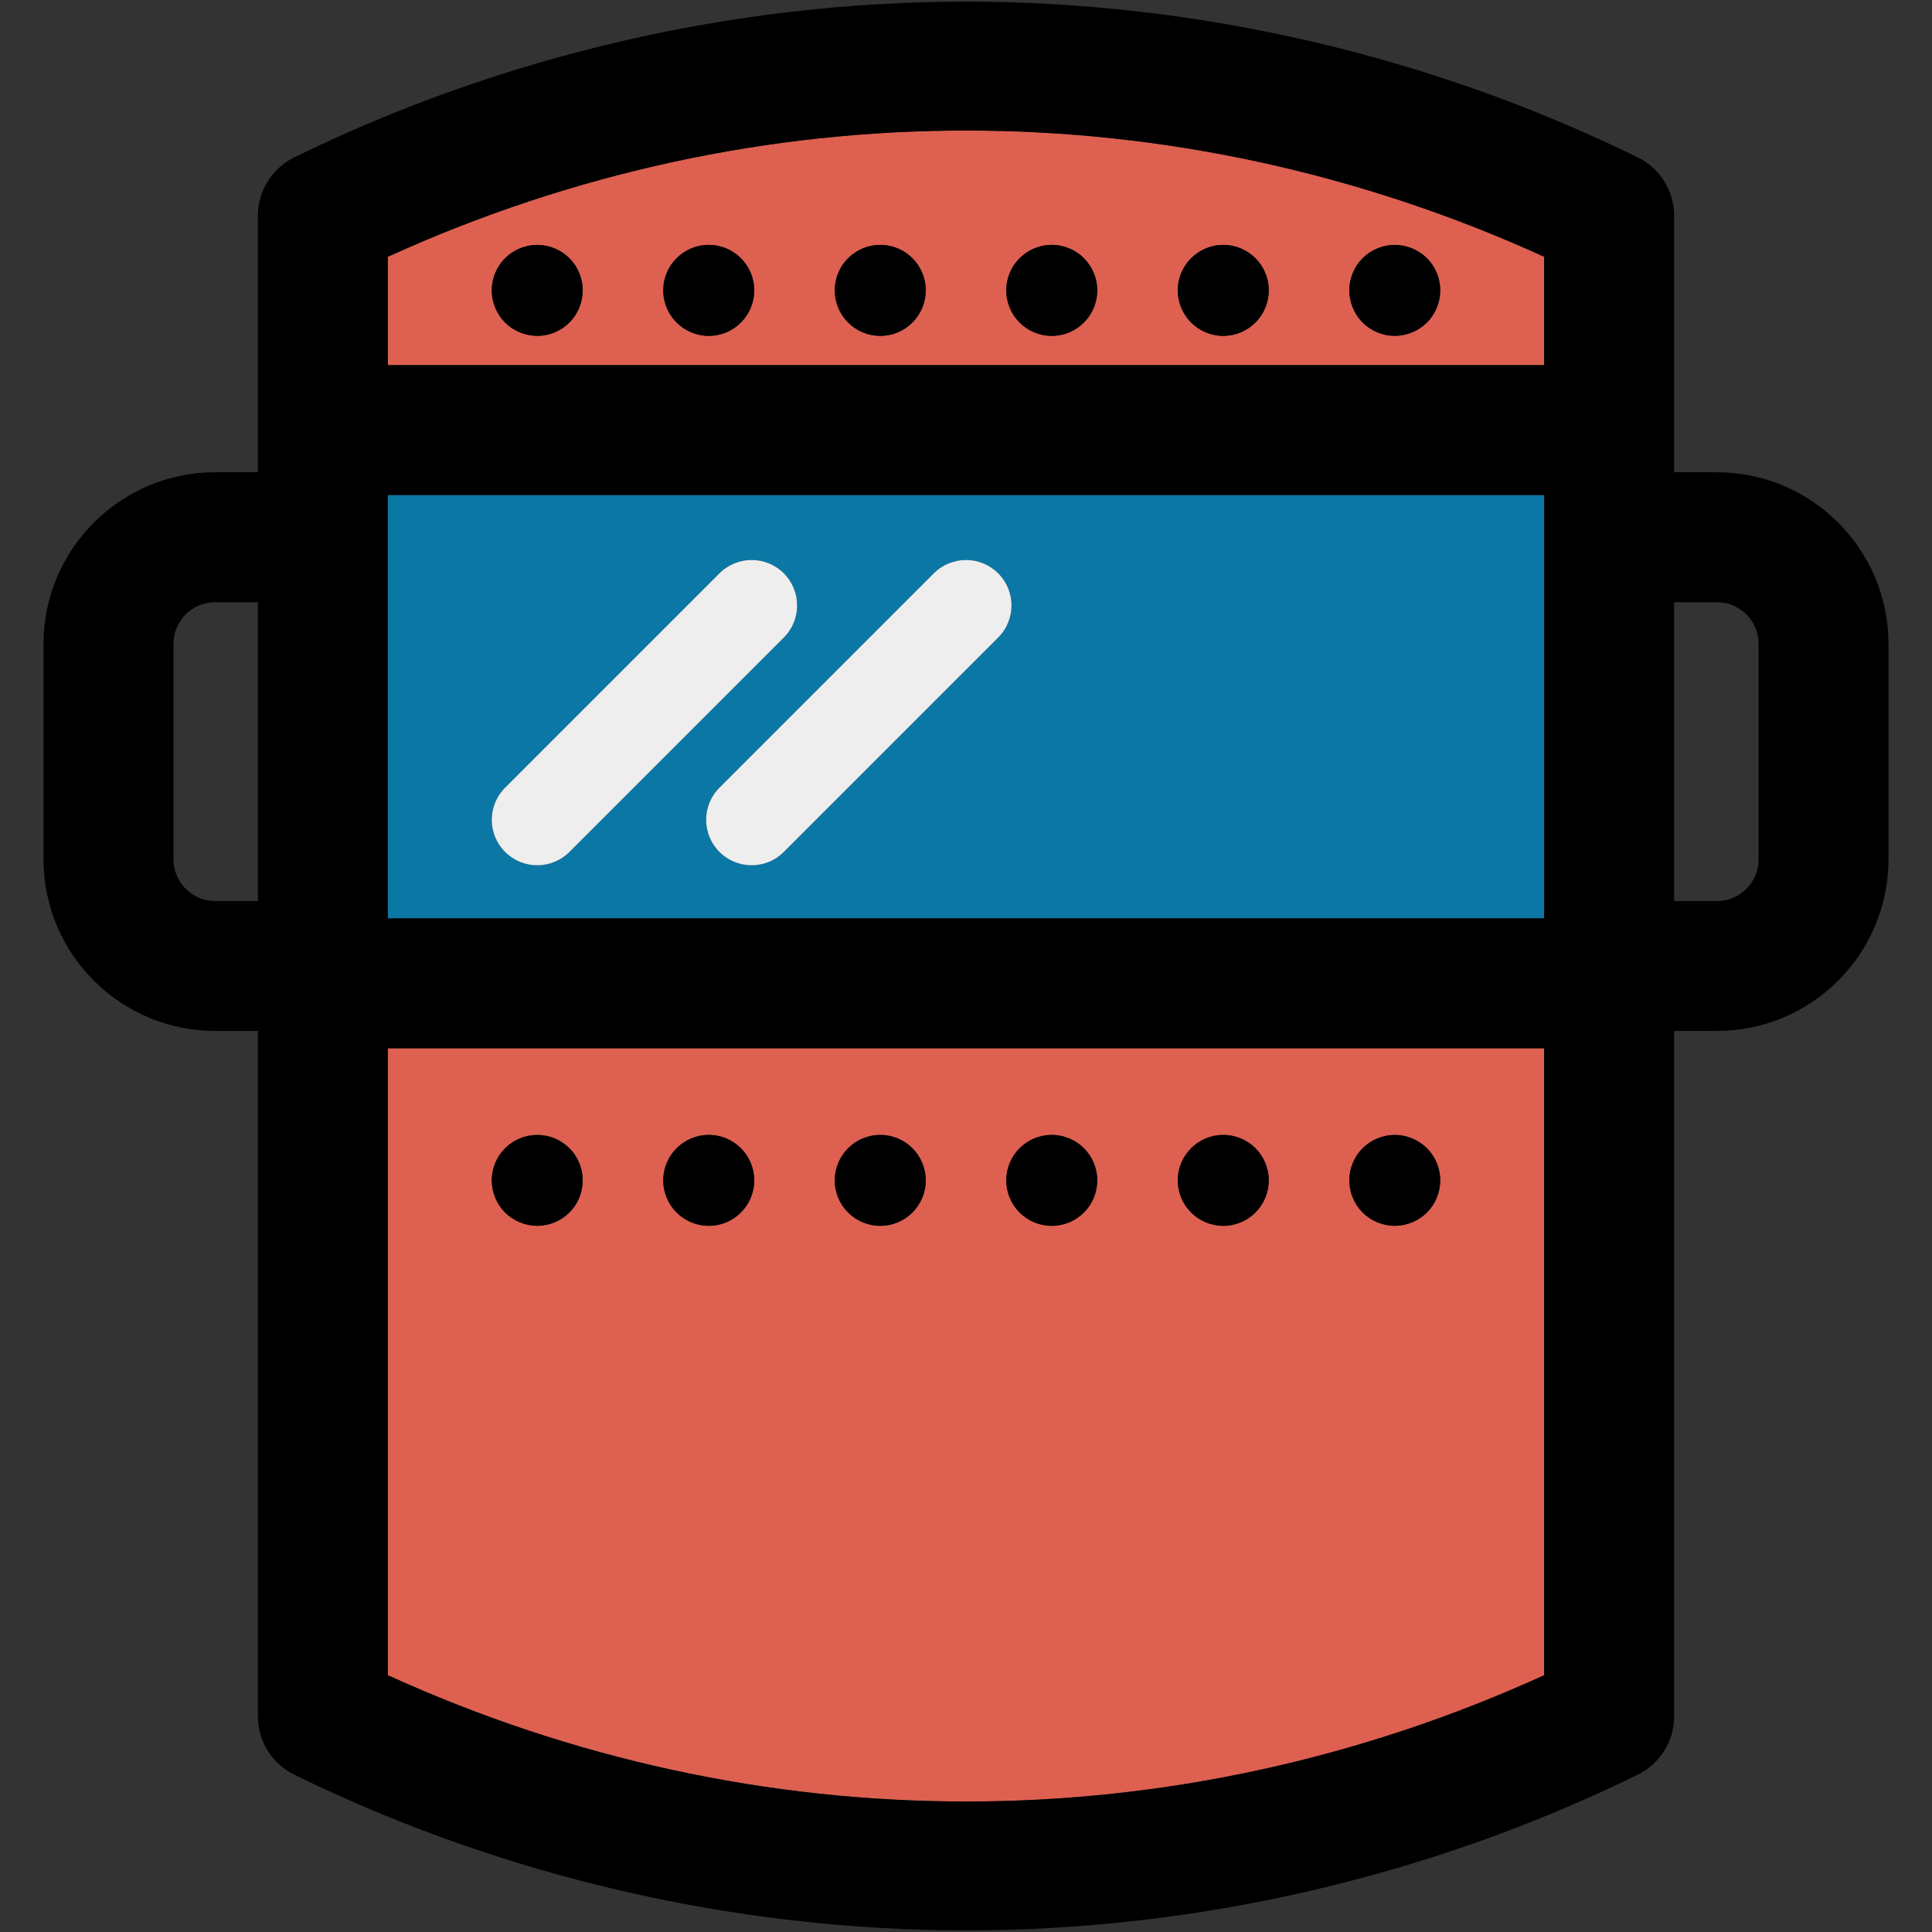 <?xml version="1.0" encoding="iso-8859-1"?>
<!-- Uploaded to: SVG Repo, www.svgrepo.com, Generator: SVG Repo Mixer Tools -->
<!DOCTYPE svg PUBLIC "-//W3C//DTD SVG 1.1//EN" "http://www.w3.org/Graphics/SVG/1.1/DTD/svg11.dtd">
<svg height="800px" width="800px" version="1.1" id="Capa_1" xmlns="http://www.w3.org/2000/svg" xmlns:xlink="http://www.w3.org/1999/xlink" 
	 viewBox="0 0 297.5 297.5" xml:space="preserve">
<rect x="0" y="0" width="297.5" height="297.5" fill="#333333" stroke="none"/>
<g>
	<g id="XMLID_29_">
		<g>
			<path style="fill:#0B77A5;" d="M237.78,76.22v65.19H59.72V76.22H237.78z M153.7,98.18c2.74-2.73,2.74-7.17,0-9.9
				c-2.73-2.73-7.16-2.73-9.9,0l-33.01,33.01c-2.74,2.74-2.74,7.17,0,9.9c1.37,1.37,3.16,2.05,4.95,2.05s3.59-0.68,4.95-2.05
				L153.7,98.18z M120.69,98.18c2.74-2.73,2.74-7.17,0-9.9c-2.73-2.73-7.17-2.73-9.9,0l-33.01,33.01c-2.74,2.74-2.74,7.17,0,9.9
				c1.37,1.37,3.16,2.05,4.95,2.05c1.79,0,3.58-0.68,4.95-2.05L120.69,98.18z"/>
			<path style="fill:#DE6051;" d="M237.78,39.54v16.68H59.72V39.54C116.64,13.62,180.87,13.62,237.78,39.54z M221.78,44.71
				c0-1.84-0.74-3.65-2.05-4.95c-1.31-1.3-3.11-2.05-4.96-2.05c-1.84,0-3.64,0.75-4.95,2.05c-1.3,1.3-2.05,3.11-2.05,4.95
				s0.75,3.65,2.05,4.96c1.31,1.3,3.11,2.05,4.95,2.05c1.85,0,3.65-0.75,4.96-2.05C221.04,48.36,221.78,46.55,221.78,44.71z
				 M195.37,44.71c0-3.87-3.13-7-7.01-7c-3.86,0-7,3.13-7,7s3.14,7.01,7,7.01C192.24,51.72,195.37,48.58,195.37,44.71z
				 M168.96,44.71c0-3.87-3.13-7-7.01-7c-3.86,0-7,3.13-7,7s3.14,7.01,7,7.01C165.83,51.72,168.96,48.58,168.96,44.71z
				 M142.55,44.71c0-3.87-3.13-7-7-7c-3.87,0-7.01,3.13-7.01,7s3.14,7.01,7.01,7.01C139.42,51.72,142.55,48.58,142.55,44.71z
				 M116.14,44.71c0-3.87-3.13-7-7-7s-7.01,3.13-7.01,7s3.14,7.01,7.01,7.01S116.14,48.58,116.14,44.71z M89.73,44.71
				c0-1.84-0.74-3.65-2.05-4.95c-1.3-1.3-3.1-2.05-4.95-2.05c-1.84,0-3.66,0.75-4.96,2.05c-1.3,1.3-2.05,3.11-2.05,4.95
				s0.75,3.65,2.05,4.96c1.3,1.3,3.12,2.05,4.96,2.05c1.85,0,3.65-0.75,4.95-2.05C88.99,48.36,89.73,46.55,89.73,44.71z"/>
			<path style="fill:#DE6051;" d="M237.78,161.42v96.54c-56.91,25.93-121.14,25.93-178.06,0v-96.54H237.78z M221.78,181.76
				c0-1.84-0.75-3.65-2.05-4.95c-1.31-1.3-3.11-2.05-4.96-2.05c-1.84,0-3.64,0.75-4.95,2.05c-1.3,1.3-2.05,3.11-2.05,4.95
				c0,1.84,0.75,3.65,2.05,4.95c1.31,1.3,3.11,2.05,4.95,2.05c1.84,0,3.65-0.75,4.96-2.05C221.03,185.41,221.78,183.6,221.78,181.76
				z M195.37,181.76c0-3.87-3.13-7-7.01-7c-3.86,0-7,3.13-7,7c0,3.87,3.14,7,7,7C192.24,188.76,195.37,185.63,195.37,181.76z
				 M168.96,181.76c0-3.87-3.13-7-7.01-7c-3.86,0-7,3.13-7,7c0,3.87,3.14,7,7,7C165.83,188.76,168.96,185.63,168.96,181.76z
				 M142.55,181.76c0-3.87-3.13-7-7-7c-3.87,0-7.01,3.13-7.01,7c0,3.87,3.14,7,7.01,7C139.42,188.76,142.55,185.63,142.55,181.76z
				 M116.14,181.76c0-3.87-3.13-7-7-7s-7.01,3.13-7.01,7c0,3.87,3.14,7,7.01,7S116.14,185.63,116.14,181.76z M89.73,181.76
				c0-1.84-0.74-3.65-2.05-4.95c-1.3-1.3-3.11-2.05-4.95-2.05c-1.84,0-3.65,0.75-4.96,2.05c-1.3,1.3-2.05,3.11-2.05,4.95
				c0,1.84,0.75,3.65,2.05,4.95c1.31,1.3,3.12,2.05,4.96,2.05c1.84,0,3.65-0.75,4.95-2.05C88.99,185.41,89.73,183.6,89.73,181.76z"
				/>
			<path d="M290.8,99.15v33.18c0,14.57-11.85,26.42-26.42,26.42h-6.59v105.54c0,3.82-2.17,7.31-5.6,8.99
				c-32.02,15.68-67.78,23.97-103.44,23.97c-35.65,0-71.42-8.29-103.43-23.97c-3.43-1.68-5.61-5.17-5.61-8.99V158.75h-6.58
				c-14.57,0-26.43-11.85-26.43-26.42V99.15c0-14.57,11.86-26.43,26.43-26.43h6.58V33.21c0-3.82,2.18-7.3,5.61-8.98
				C77.33,8.54,113.1,0.25,148.75,0.25c35.66,0,71.42,8.29,103.44,23.98c3.43,1.68,5.6,5.16,5.6,8.98v39.51h6.59
				C278.95,72.72,290.8,84.58,290.8,99.15z M270.8,132.33V99.15c0-3.54-2.88-6.42-6.42-6.42h-6.59v46.02h6.59
				C267.92,138.75,270.8,135.87,270.8,132.33z M237.78,257.96v-96.54H59.72v96.54C116.64,283.89,180.87,283.89,237.78,257.96z
				 M237.78,141.41V76.22H59.72v65.19H237.78z M237.78,56.22V39.54c-56.91-25.92-121.14-25.92-178.06,0v16.68H237.78z M39.71,138.75
				V92.73h-6.58c-3.54,0-6.42,2.88-6.42,6.42v33.18c0,3.54,2.88,6.42,6.42,6.42H39.71z"/>
			<path d="M219.73,39.76c1.31,1.3,2.05,3.11,2.05,4.95s-0.74,3.65-2.05,4.96c-1.31,1.3-3.11,2.05-4.96,2.05
				c-1.84,0-3.64-0.75-4.95-2.05c-1.3-1.31-2.05-3.12-2.05-4.96s0.75-3.65,2.05-4.95c1.31-1.3,3.11-2.05,4.95-2.05
				C216.62,37.71,218.42,38.46,219.73,39.76z"/>
			<path d="M219.73,176.81c1.3,1.3,2.05,3.11,2.05,4.95c0,1.84-0.75,3.65-2.05,4.95c-1.31,1.3-3.12,2.05-4.96,2.05
				c-1.84,0-3.64-0.75-4.95-2.05c-1.3-1.3-2.05-3.11-2.05-4.95c0-1.84,0.75-3.65,2.05-4.95c1.31-1.3,3.11-2.05,4.95-2.05
				C216.62,174.76,218.42,175.51,219.73,176.81z"/>
			<path d="M188.36,37.71c3.88,0,7.01,3.13,7.01,7s-3.13,7.01-7.01,7.01c-3.86,0-7-3.14-7-7.01S184.5,37.71,188.36,37.71z"/>
			<path d="M188.36,174.76c3.88,0,7.01,3.13,7.01,7c0,3.87-3.13,7-7.01,7c-3.86,0-7-3.13-7-7
				C181.36,177.89,184.5,174.76,188.36,174.76z"/>
			<path d="M161.95,37.71c3.88,0,7.01,3.13,7.01,7s-3.13,7.01-7.01,7.01c-3.86,0-7-3.14-7-7.01S158.09,37.71,161.95,37.71z"/>
			<path d="M161.95,174.76c3.88,0,7.01,3.13,7.01,7c0,3.87-3.13,7-7.01,7c-3.86,0-7-3.13-7-7
				C154.95,177.89,158.09,174.76,161.95,174.76z"/>
			<path style="fill:#EEEEEE;" d="M153.7,88.28c2.74,2.73,2.74,7.17,0,9.9l-33.01,33.01c-1.36,1.37-3.16,2.05-4.95,2.05
				s-3.58-0.68-4.95-2.05c-2.74-2.73-2.74-7.16,0-9.9l33.01-33.01C146.54,85.55,150.97,85.55,153.7,88.28z"/>
			<path d="M135.55,37.71c3.87,0,7,3.13,7,7s-3.13,7.01-7,7.01c-3.87,0-7.01-3.14-7.01-7.01S131.68,37.71,135.55,37.71z"/>
			<path d="M135.55,174.76c3.87,0,7,3.13,7,7c0,3.87-3.13,7-7,7c-3.87,0-7.01-3.13-7.01-7
				C128.54,177.89,131.68,174.76,135.55,174.76z"/>
			<path style="fill:#EEEEEE;" d="M120.69,88.28c2.74,2.73,2.74,7.17,0,9.9l-33.01,33.01c-1.37,1.37-3.16,2.05-4.95,2.05
				c-1.79,0-3.58-0.68-4.95-2.05c-2.74-2.73-2.74-7.16,0-9.9l33.01-33.01C113.52,85.55,117.96,85.55,120.69,88.28z"/>
			<path d="M109.14,37.71c3.87,0,7,3.13,7,7s-3.13,7.01-7,7.01s-7.01-3.14-7.01-7.01S105.27,37.71,109.14,37.71z"/>
			<path d="M109.14,174.76c3.87,0,7,3.13,7,7c0,3.87-3.13,7-7,7s-7.01-3.13-7.01-7C102.13,177.89,105.27,174.76,109.14,174.76z"/>
			<path d="M87.68,39.76c1.31,1.3,2.05,3.11,2.05,4.95s-0.74,3.65-2.05,4.96c-1.3,1.3-3.1,2.05-4.95,2.05
				c-1.84,0-3.66-0.75-4.96-2.05c-1.3-1.31-2.05-3.12-2.05-4.96s0.75-3.65,2.05-4.95c1.3-1.3,3.12-2.05,4.96-2.05
				C84.58,37.71,86.38,38.46,87.68,39.76z"/>
			<path d="M87.68,176.81c1.31,1.3,2.05,3.11,2.05,4.95c0,1.84-0.74,3.65-2.05,4.95c-1.3,1.3-3.11,2.05-4.95,2.05
				c-1.84,0-3.65-0.75-4.96-2.05c-1.3-1.3-2.05-3.11-2.05-4.95c0-1.84,0.75-3.65,2.05-4.95c1.31-1.3,3.12-2.05,4.96-2.05
				C84.57,174.76,86.38,175.51,87.68,176.81z"/>
		</g>
		<g>
		</g>
	</g>
</g>
</svg>